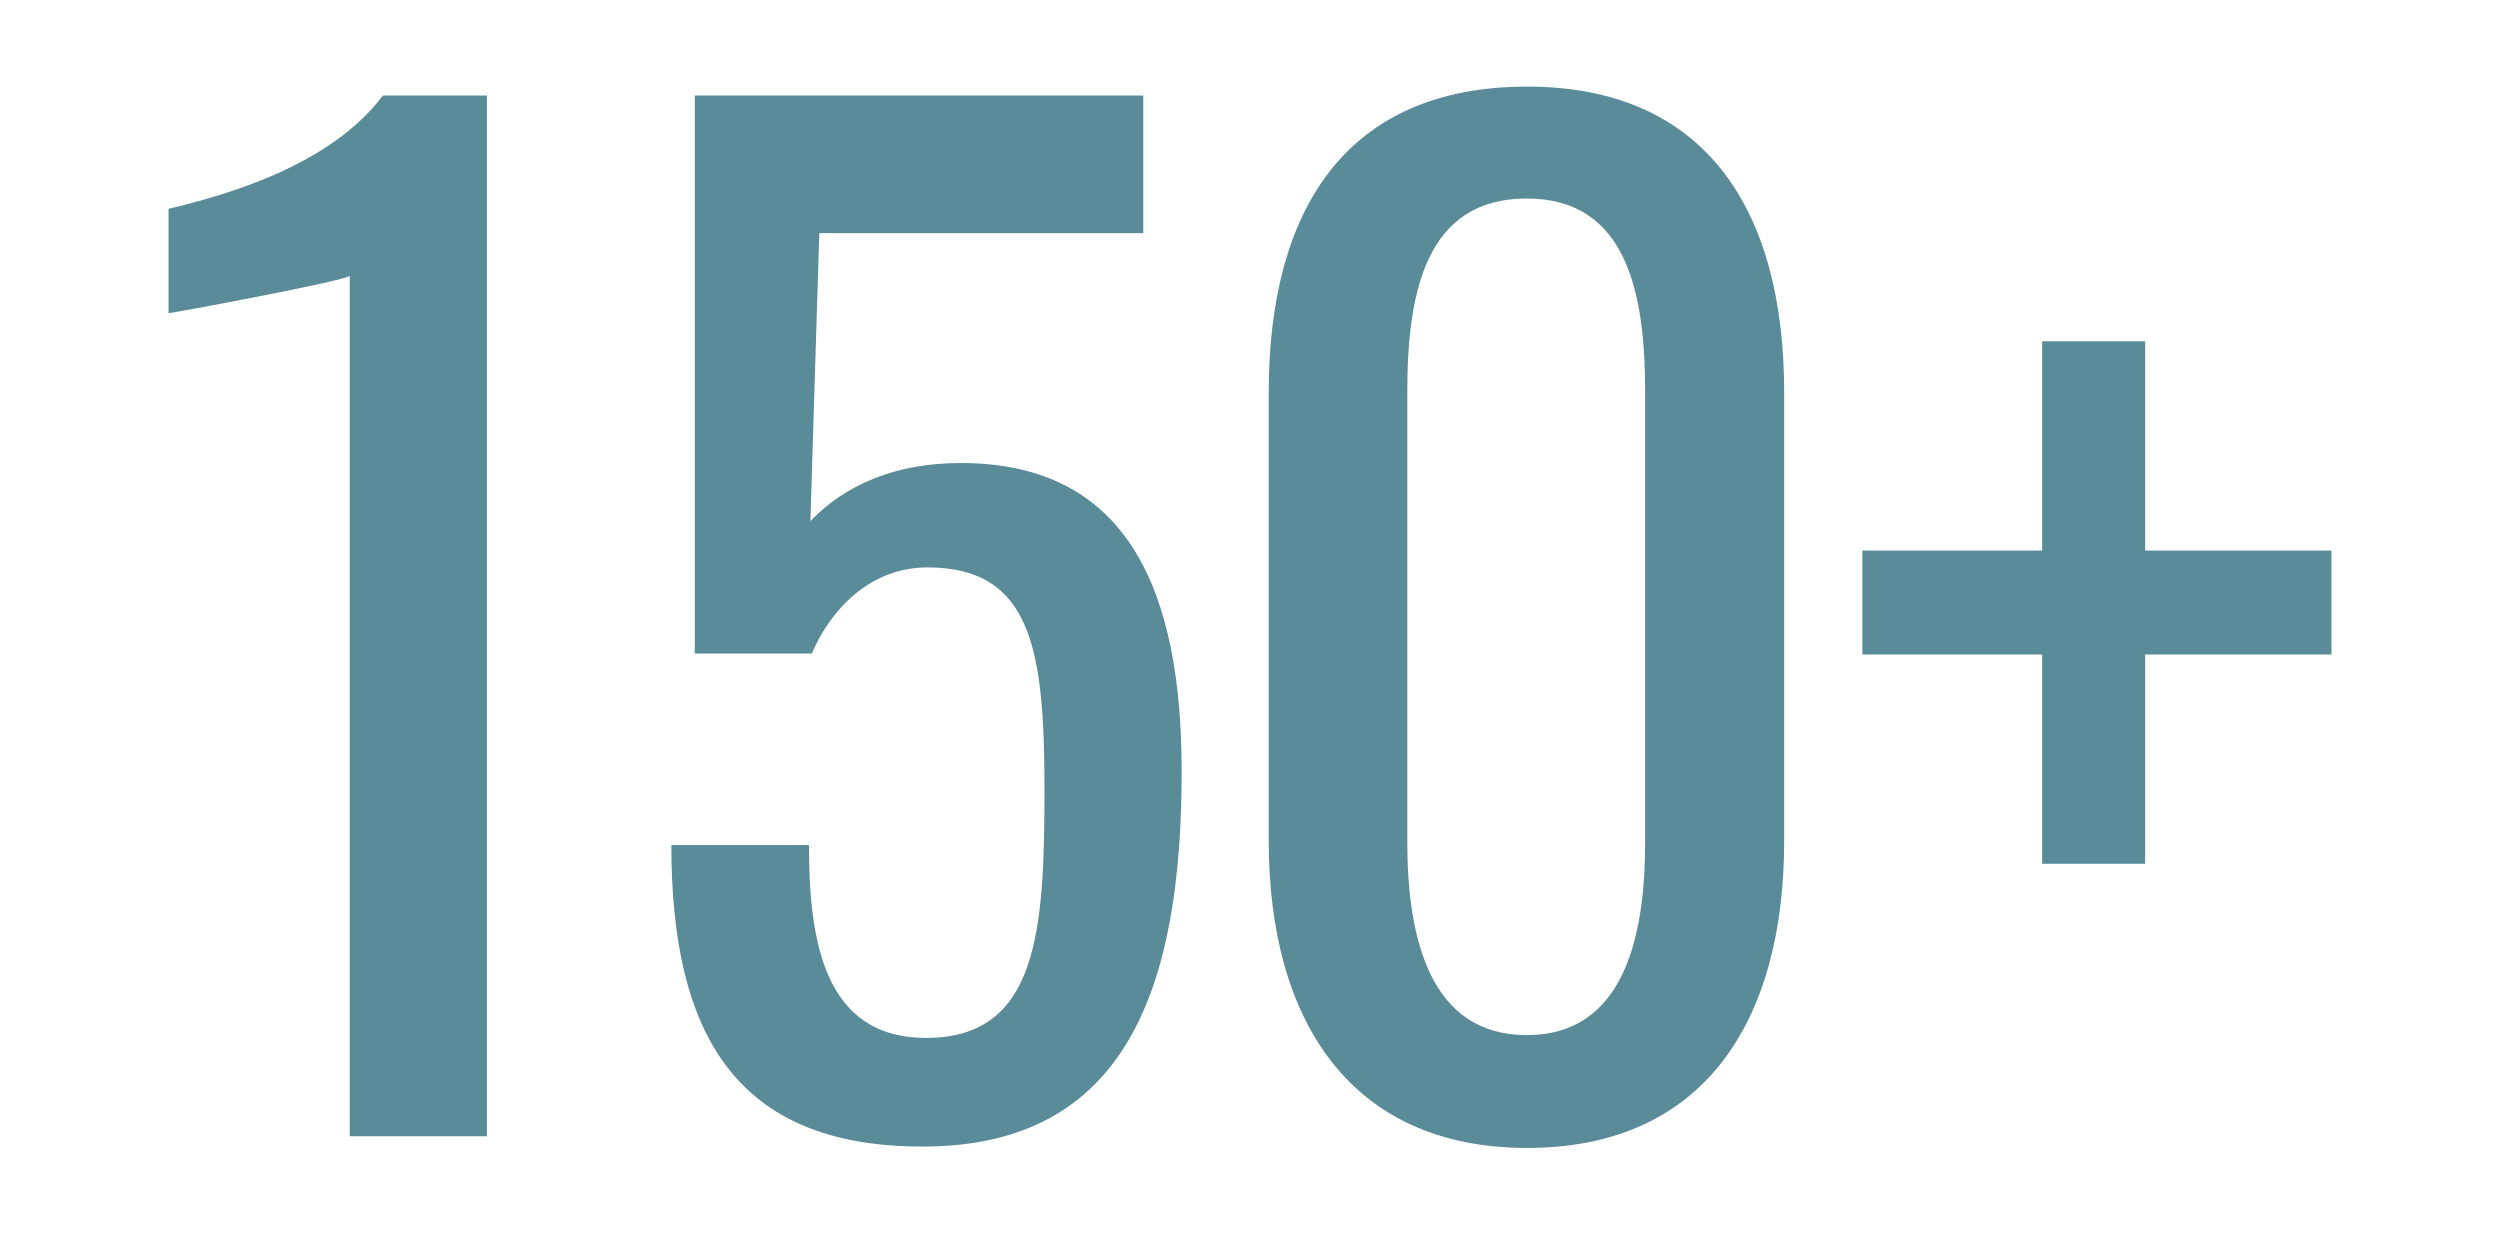 <?xml version="1.0" encoding="UTF-8"?> <svg xmlns="http://www.w3.org/2000/svg" xmlns:xlink="http://www.w3.org/1999/xlink" version="1.1" id="Layer_1" x="0px" y="0px" viewBox="0 0 534 263.8" style="enable-background:new 0 0 534 263.8;" xml:space="preserve"> <style type="text/css"> .st0{enable-background:new ;} .st1{fill:#598B99;} .st2{fill:none;} </style> <g> <g class="st0"> <path class="st1" d="M74.7,58.9c-0.8,1.1-38.1,8-38.7,8V44.6c12.6-3,34.6-9.3,45.8-24.2h22.2v222.3H74.7V58.9z"></path> <path class="st1" d="M143.4,180.5h29.4c0,20,3,41.2,25,41.2c23.9,0,25.3-22.8,25.3-53c0-29.9-2.7-47.5-25-47.5 c-12.1,0-20.6,8.8-24.7,18.4h-25V20.4h95.8v29.4h-69.2l-1.9,61.5c7.4-7.7,18.1-12.4,32.1-12.4c36,0,47.2,27.7,47.2,65.9 c0,45.6-11.5,80.1-55.2,80.1C157.1,245,143.4,220.8,143.4,180.5z"></path> <path class="st1" d="M271,179.6V83.8c0-39,16.5-65.3,55.2-65.3c38.1,0,54.9,26.3,54.9,65.3v95.8c0,38.4-17,65.6-54.9,65.6 S271,217.8,271,179.6z M351.4,179.9V83.6c0-21.4-4.1-41.2-25.3-41.2c-21.4,0-25.5,19.8-25.5,41.2v96.3c0,20.6,4.9,41.2,25.5,41.2 C346.7,221.1,351.4,200.5,351.4,179.9z"></path> <path class="st1" d="M436.2,139.8h-38.4v-22.2h38.4V72.9h22v44.7H498v22.2h-39.8v44.7h-22V139.8z"></path> </g> <rect class="st2" width="534" height="263.8"></rect> </g> </svg> 